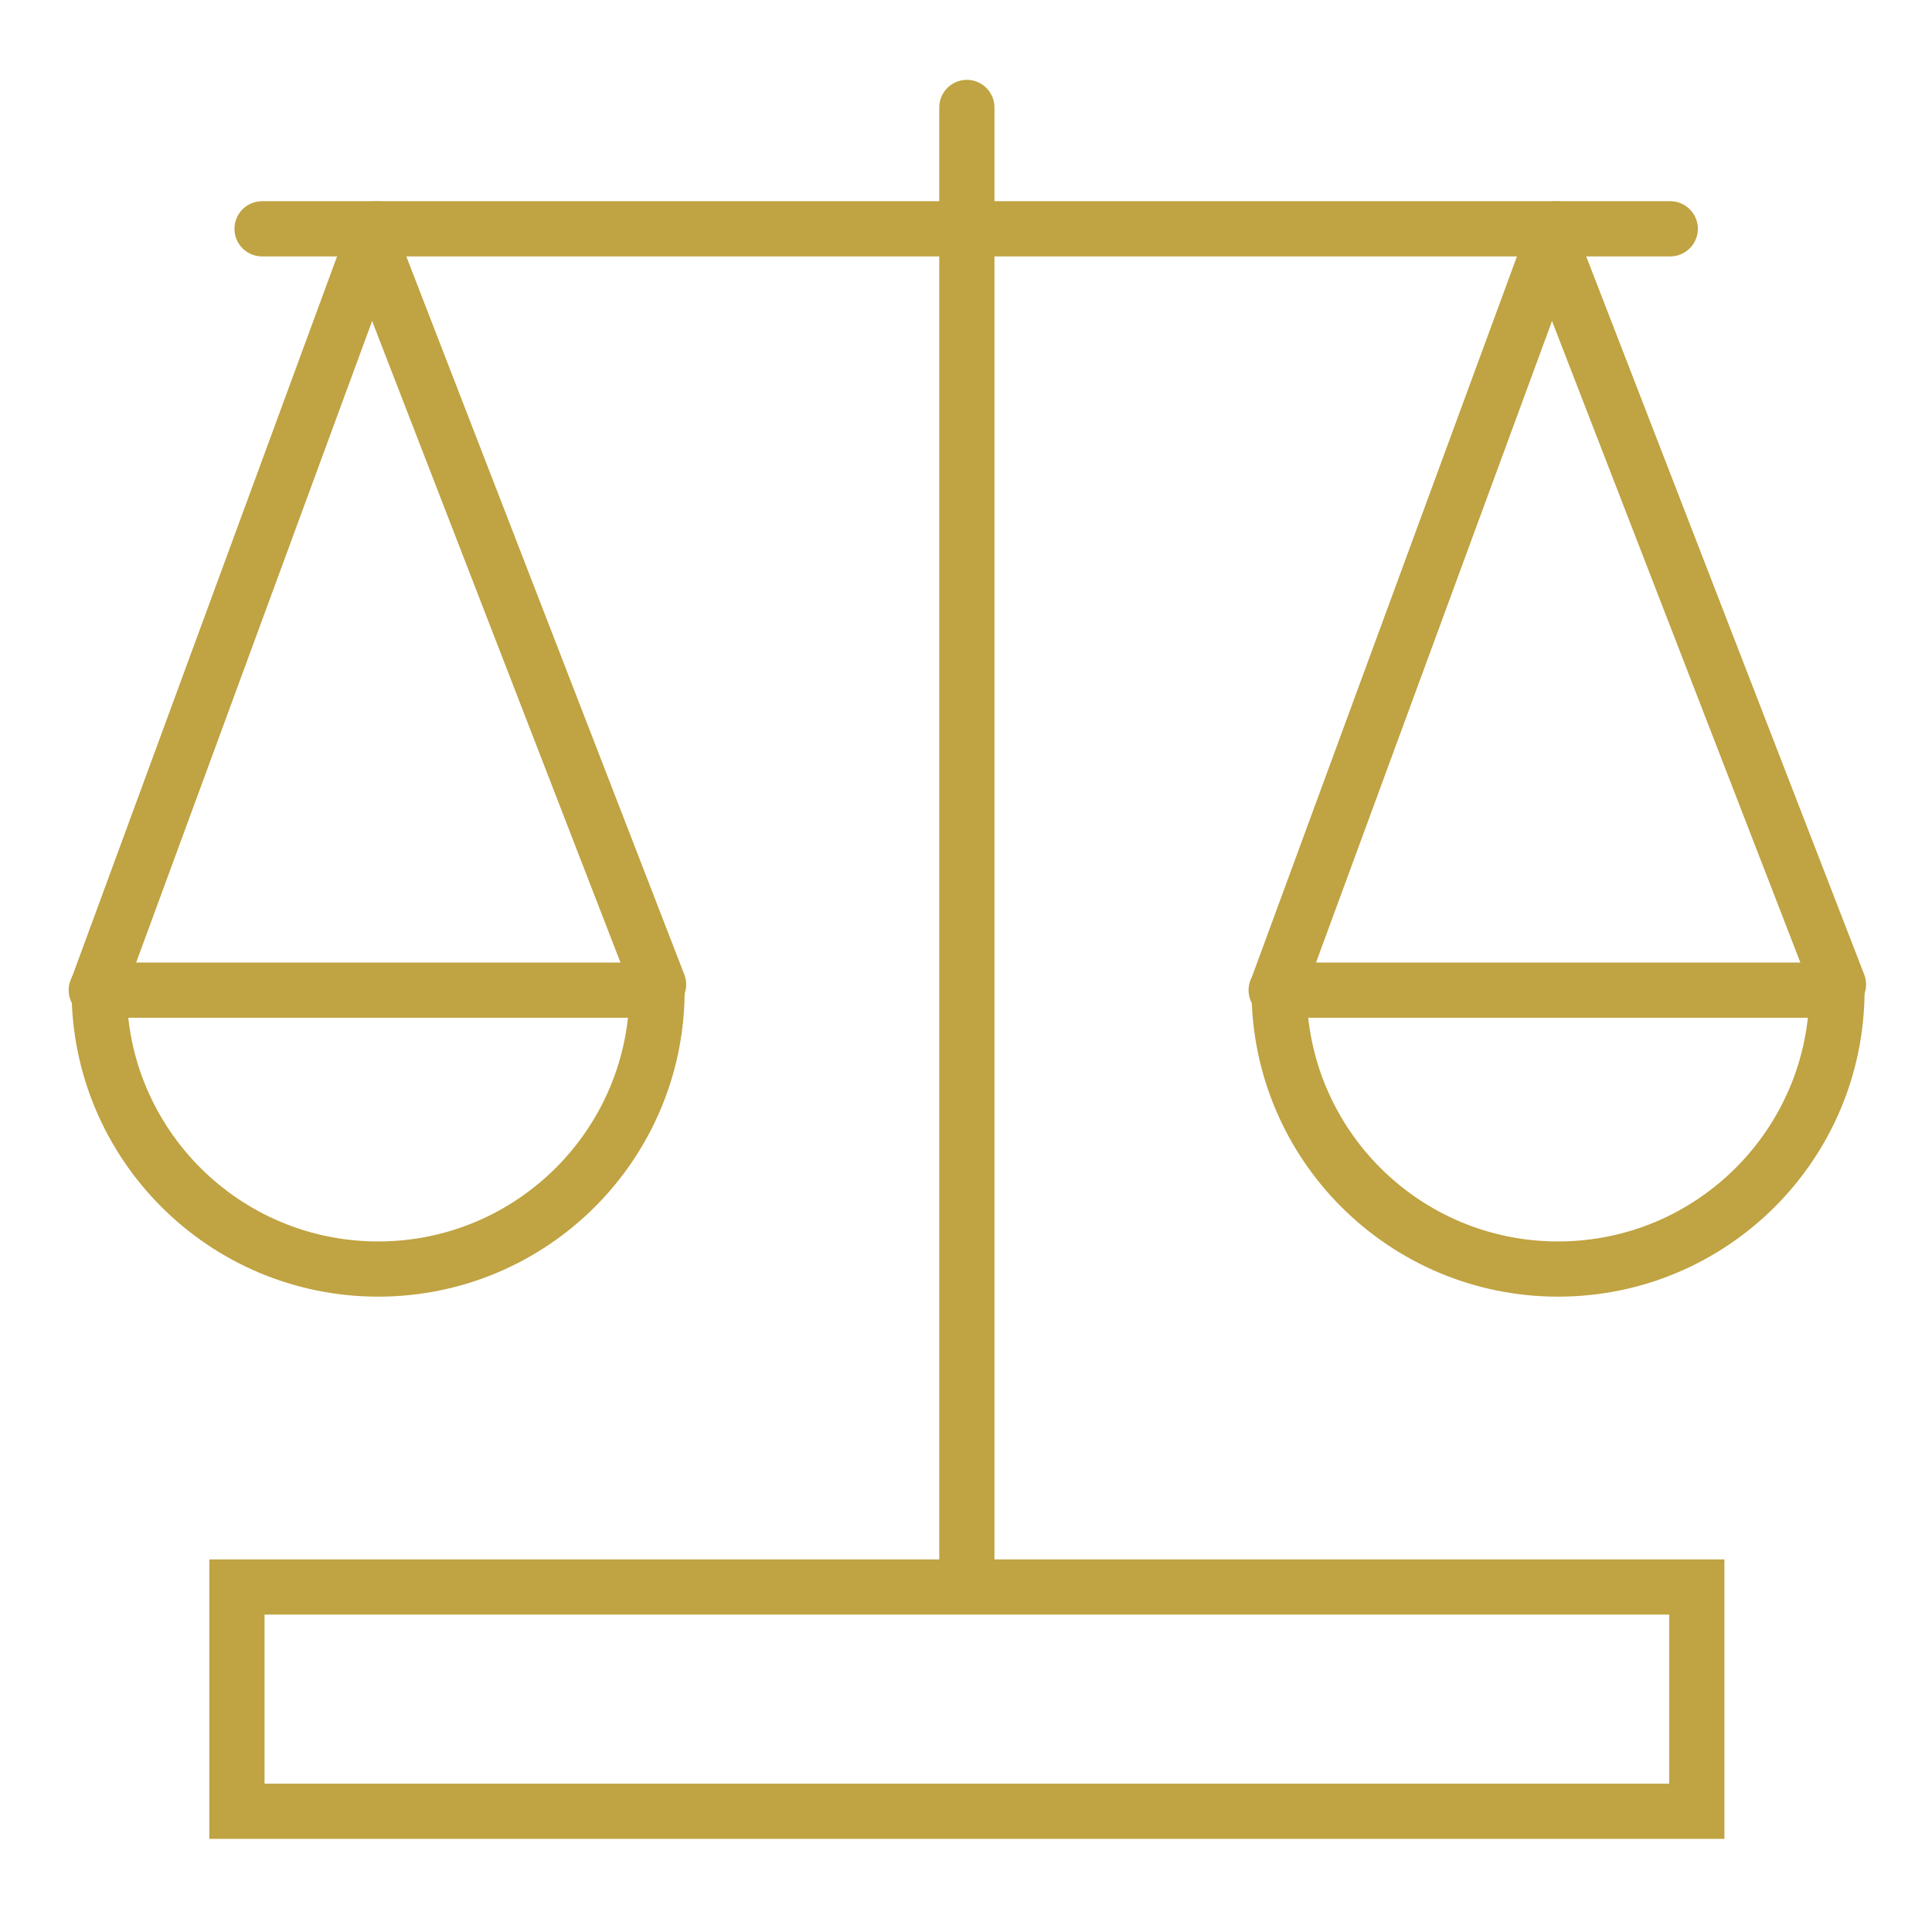 <?xml version="1.0" encoding="utf-8"?>
<!-- Generator: Adobe Illustrator 16.0.3, SVG Export Plug-In . SVG Version: 6.00 Build 0)  -->
<!DOCTYPE svg PUBLIC "-//W3C//DTD SVG 1.1//EN" "http://www.w3.org/Graphics/SVG/1.1/DTD/svg11.dtd">
<svg version="1.1" xmlns="http://www.w3.org/2000/svg" xmlns:xlink="http://www.w3.org/1999/xlink" x="0px" y="0px" width="70px"
	 height="70px" viewBox="0 0 70 70" enable-background="new 0 0 70 70" xml:space="preserve">
<g id="Livello_1">
	
		<rect x="29.289" y="23.256" display="none" fill="none" stroke="#C0A342" stroke-width="2" stroke-linecap="round" stroke-miterlimit="10" width="13.926" height="42.273"/>
	
		<rect x="7.018" y="33.611" display="none" fill="none" stroke="#C0A342" stroke-width="2" stroke-linecap="round" stroke-miterlimit="10" width="13.926" height="31.918"/>
	
		<rect x="51.561" y="7.432" display="none" fill="none" stroke="#C0A342" stroke-width="2" stroke-linecap="round" stroke-miterlimit="10" width="13.926" height="58.097"/>
	<path display="none" fill="none" stroke="#C0A342" stroke-width="2" stroke-linecap="round" stroke-miterlimit="10" d="
		M63.232,55.406H36.969v-45.13h16.816c-8.307,22.688-9.297,25.98-9.35,26.599l-0.021,0.004c0.597,6.113,5.81,10.725,12.129,10.725
		c6.156,0,11.356-4.594,12.101-10.688l-0.021-0.004c-0.033-0.604-0.992-3.833-9.336-26.636h0.989c0.265,0,0.479-0.214,0.479-0.479
		V6.822c0-0.264-0.215-0.479-0.479-0.479H36.953V2.365c0-0.264-0.215-0.477-0.479-0.477h-2.893c-0.264,0-0.477,0.213-0.477,0.477
		v3.979H9.777c-0.264,0-0.479,0.215-0.479,0.479v2.975c0,0.266,0.214,0.479,0.479,0.479h1.002
		c-9.424,25.612-9.424,25.895-9.424,26.02c0.302,6.342,5.642,11.307,12.158,11.307c6.454,0,11.861-4.961,12.311-11.328
		c0-0.108,0-0.262-9.549-26H33.09v45.13H6.773c-2.09,0-3.791,1.701-3.791,3.795v3.43c0,2.092,1.701,3.793,3.791,3.793h3.175h3.562
		h42.98h3.563h3.176c2.092,0,3.793-1.701,3.793-3.793v-3.43C67.025,57.107,65.322,55.406,63.232,55.406z M6.012,34.317l7.682-20.464
		l7.539,20.464H6.012z M21.559,38.098c-1.183,3.32-4.387,5.592-8,5.592c-3.625,0-6.834-2.271-8.015-5.592H21.559z M48.877,34.317
		l7.68-20.464l7.541,20.464H48.877z M56.547,43.688c-3.627,0-6.836-2.27-8.016-5.592h16.018
		C63.377,41.418,60.174,43.688,56.547,43.688z M63.461,62.631c0,0.127-0.104,0.23-0.229,0.23H6.777c-0.127,0-0.229-0.104-0.229-0.23
		v-3.43c0-0.131,0.103-0.232,0.229-0.232h56.455c0.125,0,0.229,0.104,0.229,0.232V62.631z"/>
	
		<line fill="none" stroke="#C0A342" stroke-width="2" stroke-linecap="round" stroke-miterlimit="10" x1="9.495" y1="8.29" x2="60.516" y2="8.29"/>
	
		<rect x="8.585" y="57.5" fill="none" stroke="#C0A342" stroke-width="2" stroke-linecap="round" stroke-miterlimit="10" width="52.894" height="8.125"/>
	<g id="Livello_2">
		
			<line fill="none" stroke="#C0A342" stroke-width="2" stroke-linecap="round" stroke-miterlimit="10" x1="35.031" y1="3.893" x2="35.031" y2="57.253"/>
		<g>
			
				<line fill="none" stroke="#C0A342" stroke-width="2" stroke-linecap="round" stroke-miterlimit="10" x1="13.646" y1="8.29" x2="3.575" y2="35.669"/>
			
				<line fill="none" stroke="#C0A342" stroke-width="2" stroke-linecap="round" stroke-miterlimit="10" x1="23.807" y1="35.875" x2="3.488" y2="35.875"/>
			
				<line fill="none" stroke="#C0A342" stroke-width="2" stroke-linecap="round" stroke-miterlimit="10" x1="23.861" y1="35.669" x2="13.646" y2="9.283"/>
			<path fill="none" stroke="#C0A342" stroke-width="2" stroke-linecap="round" stroke-miterlimit="10" d="M23.807,35.875
				c0,5.58-4.525,10.105-10.106,10.105S3.593,41.455,3.593,35.875"/>
		</g>
		<g>
			
				<line fill="none" stroke="#C0A342" stroke-width="2" stroke-linecap="round" stroke-miterlimit="10" x1="56.396" y1="8.29" x2="46.324" y2="35.669"/>
			
				<line fill="none" stroke="#C0A342" stroke-width="2" stroke-linecap="round" stroke-miterlimit="10" x1="66.557" y1="35.875" x2="46.238" y2="35.875"/>
			
				<line fill="none" stroke="#C0A342" stroke-width="2" stroke-linecap="round" stroke-miterlimit="10" x1="66.611" y1="35.669" x2="56.396" y2="9.283"/>
			<path fill="none" stroke="#C0A342" stroke-width="2" stroke-linecap="round" stroke-miterlimit="10" d="M66.557,35.875
				c0,5.58-4.524,10.105-10.106,10.105s-10.106-4.525-10.106-10.105"/>
		</g>
	</g>
</g>
<g id="Objects">
</g>
<g id="Modalità_Isolamento">
</g>
</svg>

